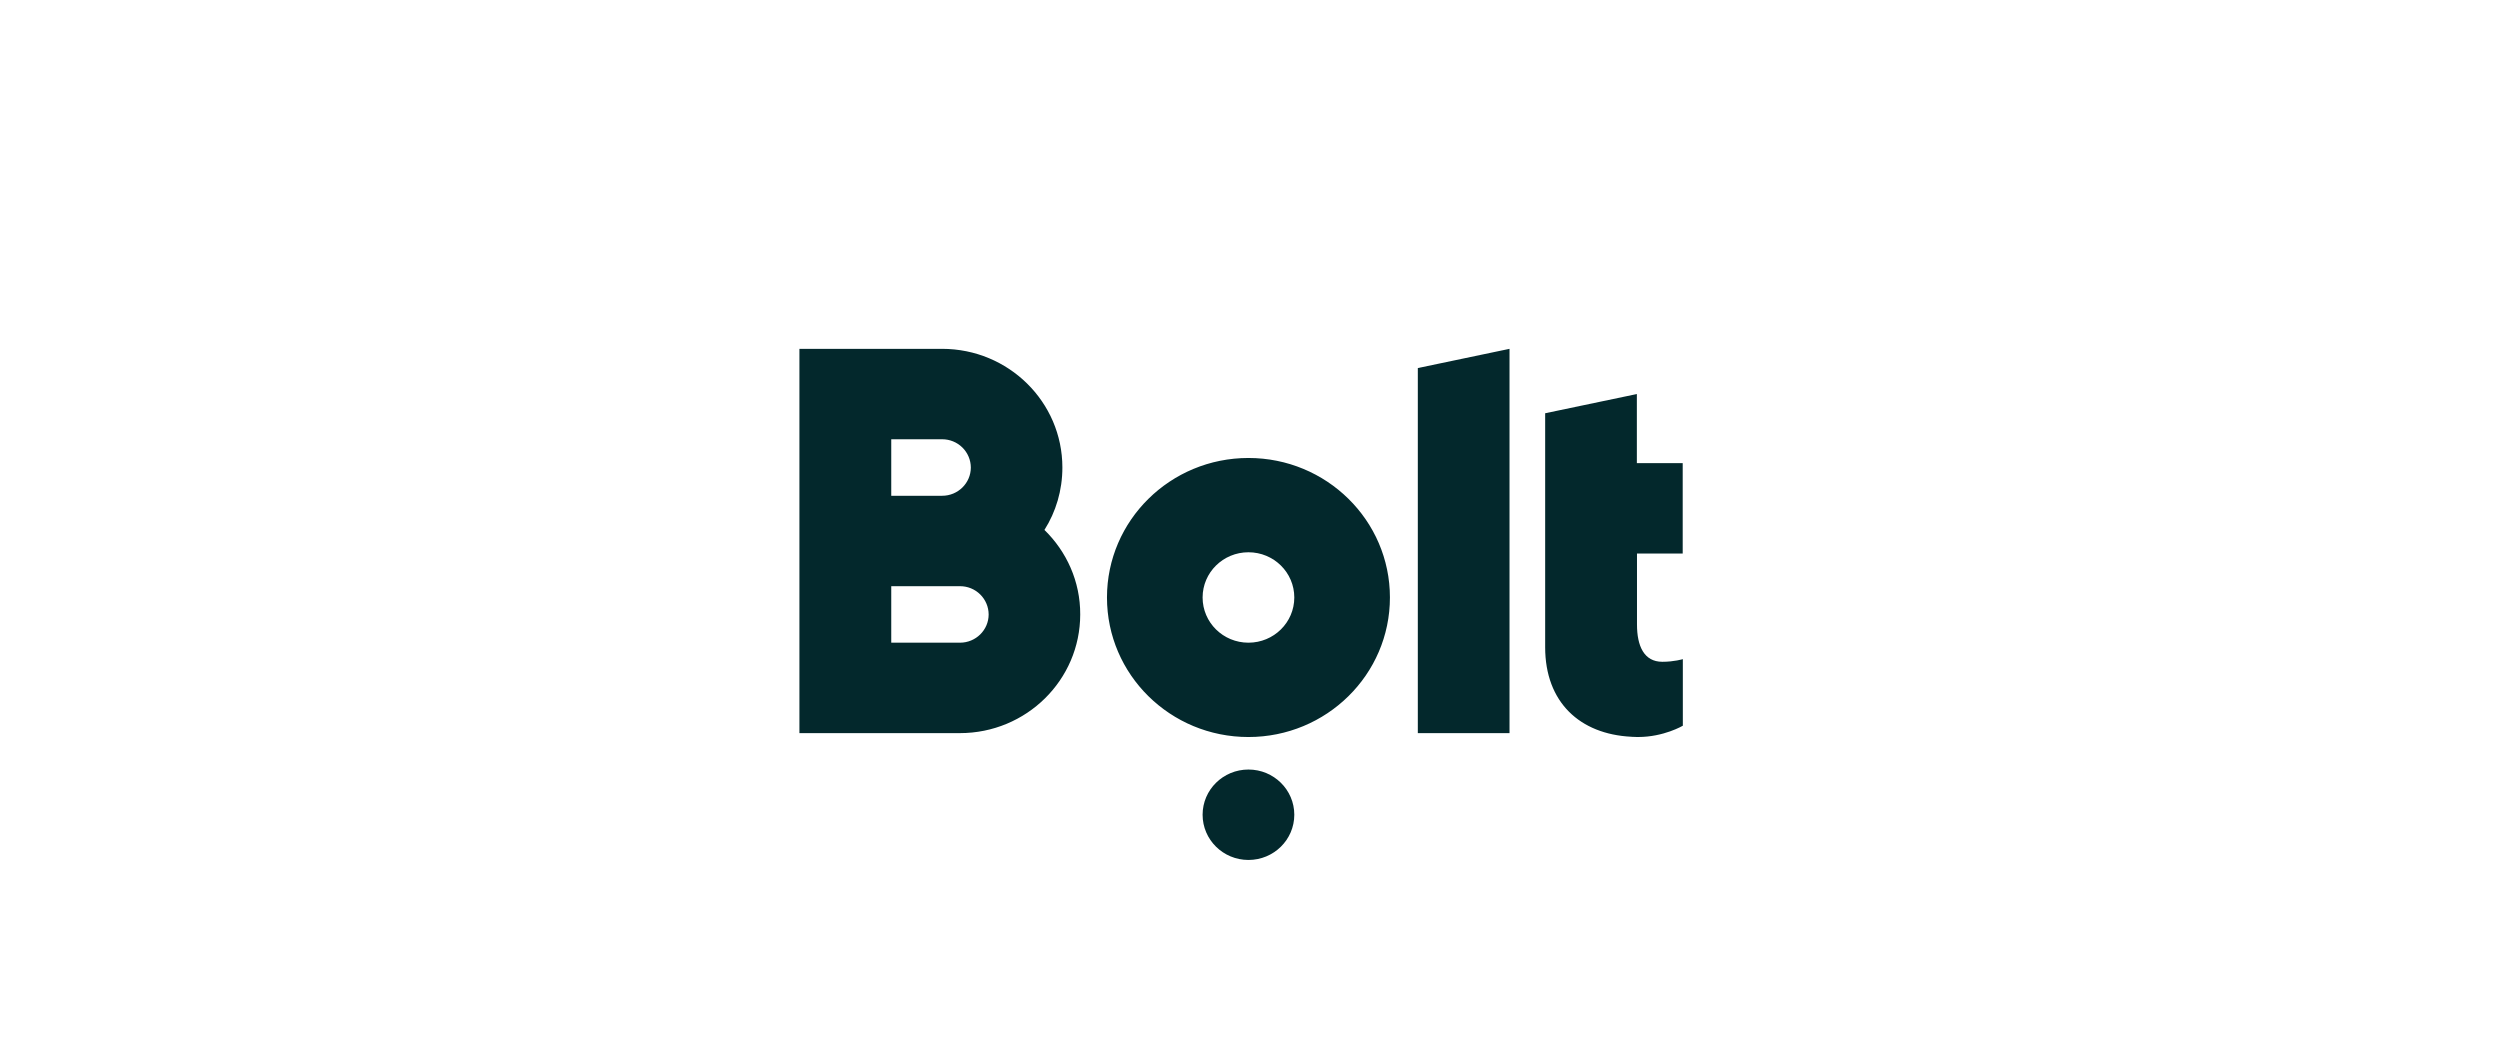 <svg width="172" height="72" viewBox="0 0 172 72" fill="none" xmlns="http://www.w3.org/2000/svg">
<g clip-path="url(#clip0_168_13219)">
<path fill-rule="evenodd" clip-rule="evenodd" d="M103.855 24V50.439H97.546V25.322L103.855 24ZM85.893 52.944C87.635 52.944 89.048 54.337 89.048 56.054C89.048 57.772 87.635 59.165 85.893 59.165C84.152 59.165 82.739 57.772 82.739 56.054C82.739 54.337 84.151 52.944 85.893 52.944ZM85.893 31.509C91.264 31.509 95.627 35.802 95.627 41.107C95.627 46.412 91.264 50.707 85.893 50.707C80.514 50.707 76.16 46.412 76.16 41.107C76.16 35.802 80.523 31.509 85.893 31.509V31.509ZM85.893 44.217C87.637 44.217 89.048 42.826 89.048 41.107C89.048 39.388 87.637 37.996 85.893 37.996C84.15 37.996 82.739 39.388 82.739 41.107C82.739 42.826 84.15 44.217 85.893 44.217ZM66.048 44.217C67.135 44.217 68.019 43.345 68.019 42.274C68.017 41.757 67.808 41.261 67.438 40.897C67.069 40.532 66.569 40.328 66.048 40.33H61.318V44.217H66.048ZM61.318 30.221V34.109H64.822C65.908 34.109 66.793 33.236 66.793 32.164C66.79 31.647 66.581 31.152 66.211 30.788C65.842 30.424 65.342 30.22 64.822 30.221H61.318V30.221ZM71.857 36.459C73.381 37.945 74.328 40.002 74.319 42.273C74.319 46.783 70.613 50.439 66.039 50.439H55V24H64.813C69.386 24 73.092 27.654 73.092 32.164C73.092 33.738 72.646 35.215 71.857 36.459ZM115.77 38.084H112.625V42.965C112.625 44.442 113.106 45.531 114.368 45.531C115.183 45.531 115.779 45.349 115.779 45.349V49.929C115.779 49.929 114.473 50.706 112.703 50.706H112.625C112.545 50.706 112.476 50.697 112.397 50.697H112.336C112.3 50.697 112.256 50.688 112.222 50.688C108.699 50.507 106.307 48.322 106.307 44.528V28.432L112.616 27.11V31.862H115.77V38.084V38.084Z" fill="#03282C"/>
</g>
<defs>
<clipPath id="clip0_168_13219">
<rect width="61" height="35.165" fill="white" transform="translate(55 24)"/>
</clipPath>
</defs>
</svg>
